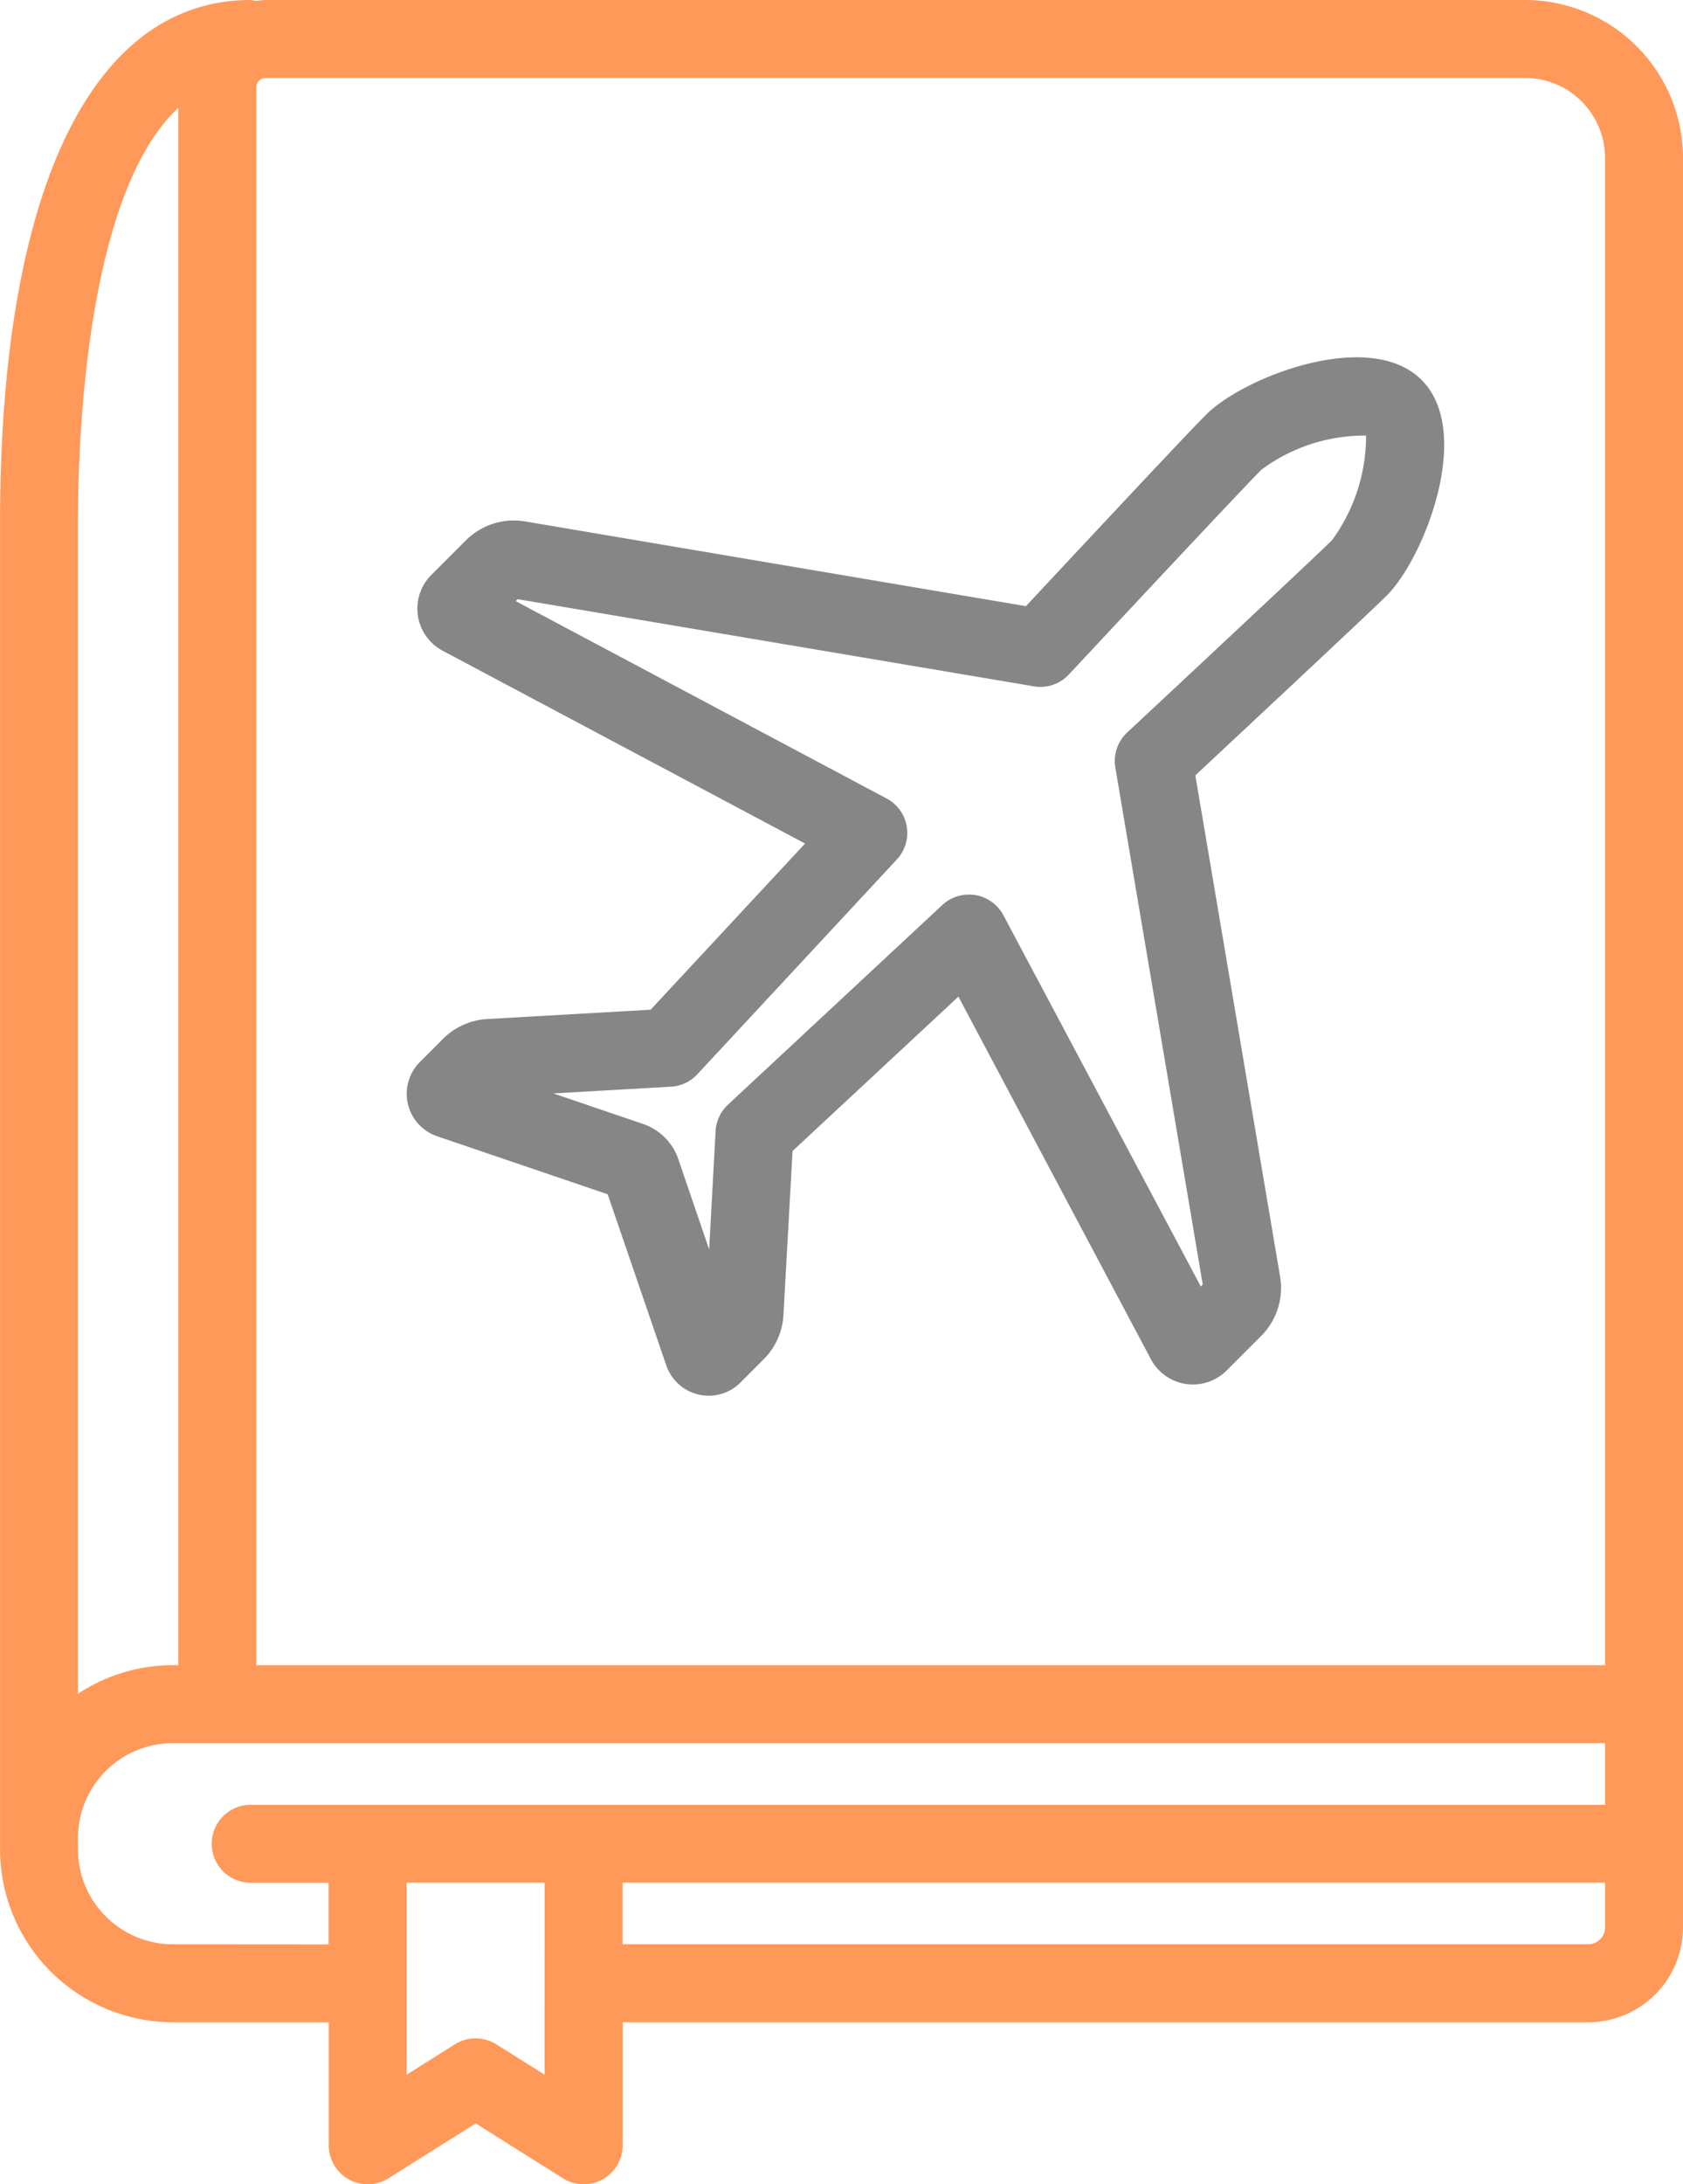 <svg xmlns="http://www.w3.org/2000/svg" width="43.188" height="56.03" viewBox="0 0 43.188 56.03">
  <g id="Travel_Diary" data-name="Travel Diary" transform="translate(-10.406 -3.985)">
    <path id="パス_19790" data-name="パス 19790" d="M28.594,39.788a1.153,1.153,0,0,1-1.089-.774L26,34.621l-4.379-1.49a1.151,1.151,0,0,1-.435-1.908l.59-.591a1.746,1.746,0,0,1,1.132-.507l4.194-.239,3.963-4.263-9.3-4.946a1.222,1.222,0,0,1-.292-1.942l.889-.889a1.738,1.738,0,0,1,1.521-.485l12.85,2.173c2.738-2.932,4.252-4.542,4.627-4.916.957-.956,4.185-2.226,5.525-.888s.067,4.563-.884,5.522c-.258.26-1.913,1.814-4.921,4.622l2.175,12.858h0a1.742,1.742,0,0,1-.486,1.522l-.886.887a1.222,1.222,0,0,1-1.943-.289L35,29.55l-4.256,3.961L30.51,37.72A1.739,1.739,0,0,1,30,38.856l-.591.592a1.153,1.153,0,0,1-.816.34Zm6.677-12.856a1,1,0,0,1,.883.53l5.066,9.523.05-.05L39.028,23.678a1,1,0,0,1,.3-.9c4.247-3.963,5.117-4.793,5.258-4.935a4.523,4.523,0,0,0,.875-2.685,4.45,4.45,0,0,0-2.682.873c-.37.369-2.034,2.139-4.947,5.259a1,1,0,0,1-.9.3L23.69,19.355l-.05.05,9.518,5.063a1,1,0,0,1,.262,1.564L28.3,31.543a1,1,0,0,1-.676.318l-3.018.172,2.306.785a1.45,1.45,0,0,1,.9.9l.792,2.319L28.769,33a1,1,0,0,1,.317-.677l5.5-5.122a1,1,0,0,1,.682-.268Zm-12.664,5.7,0,0Zm-.339-1.4h0Zm1.518-11.978h0Z" fill="#868686"/>
    <path id="パス_19791" data-name="パス 19791" d="M49.543,3.985H17.222a2.2,2.2,0,0,0-.255.026.936.936,0,0,0-.128-.026c-4.039,0-6.384,4.795-6.432,13.153,0,.173,0,25.926,0,33.995v.291a4.44,4.44,0,0,0,4.435,4.435h4v3.156a1,1,0,0,0,1.533.847l2.238-1.408,2.238,1.408a1,1,0,0,0,1.533-.846V55.859H51.163a2.434,2.434,0,0,0,2.431-2.431V8.036a4.056,4.056,0,0,0-4.051-4.051ZM12.407,17.152c.012-2.145.262-8.256,2.575-10.4V46.7h-.141a4.4,4.4,0,0,0-2.435.735c0-9.532,0-30.033,0-30.281Zm2.434,36.707a2.438,2.438,0,0,1-2.435-2.435v-.291A2.438,2.438,0,0,1,14.841,48.7H51.594v1.581H16.839a1,1,0,1,0,0,2h2v1.581Zm9.54,3.346-1.238-.779a1,1,0,0,0-1.065,0l-1.238.779V52.278h3.542Zm26.782-3.346H26.381V52.278H51.594v1.149a.432.432,0,0,1-.431.431ZM16.982,46.7V6.224a.24.24,0,0,1,.24-.239H49.543a2.053,2.053,0,0,1,2.051,2.051V46.7Z" fill="#ff995a"/>
  </g>
</svg>
